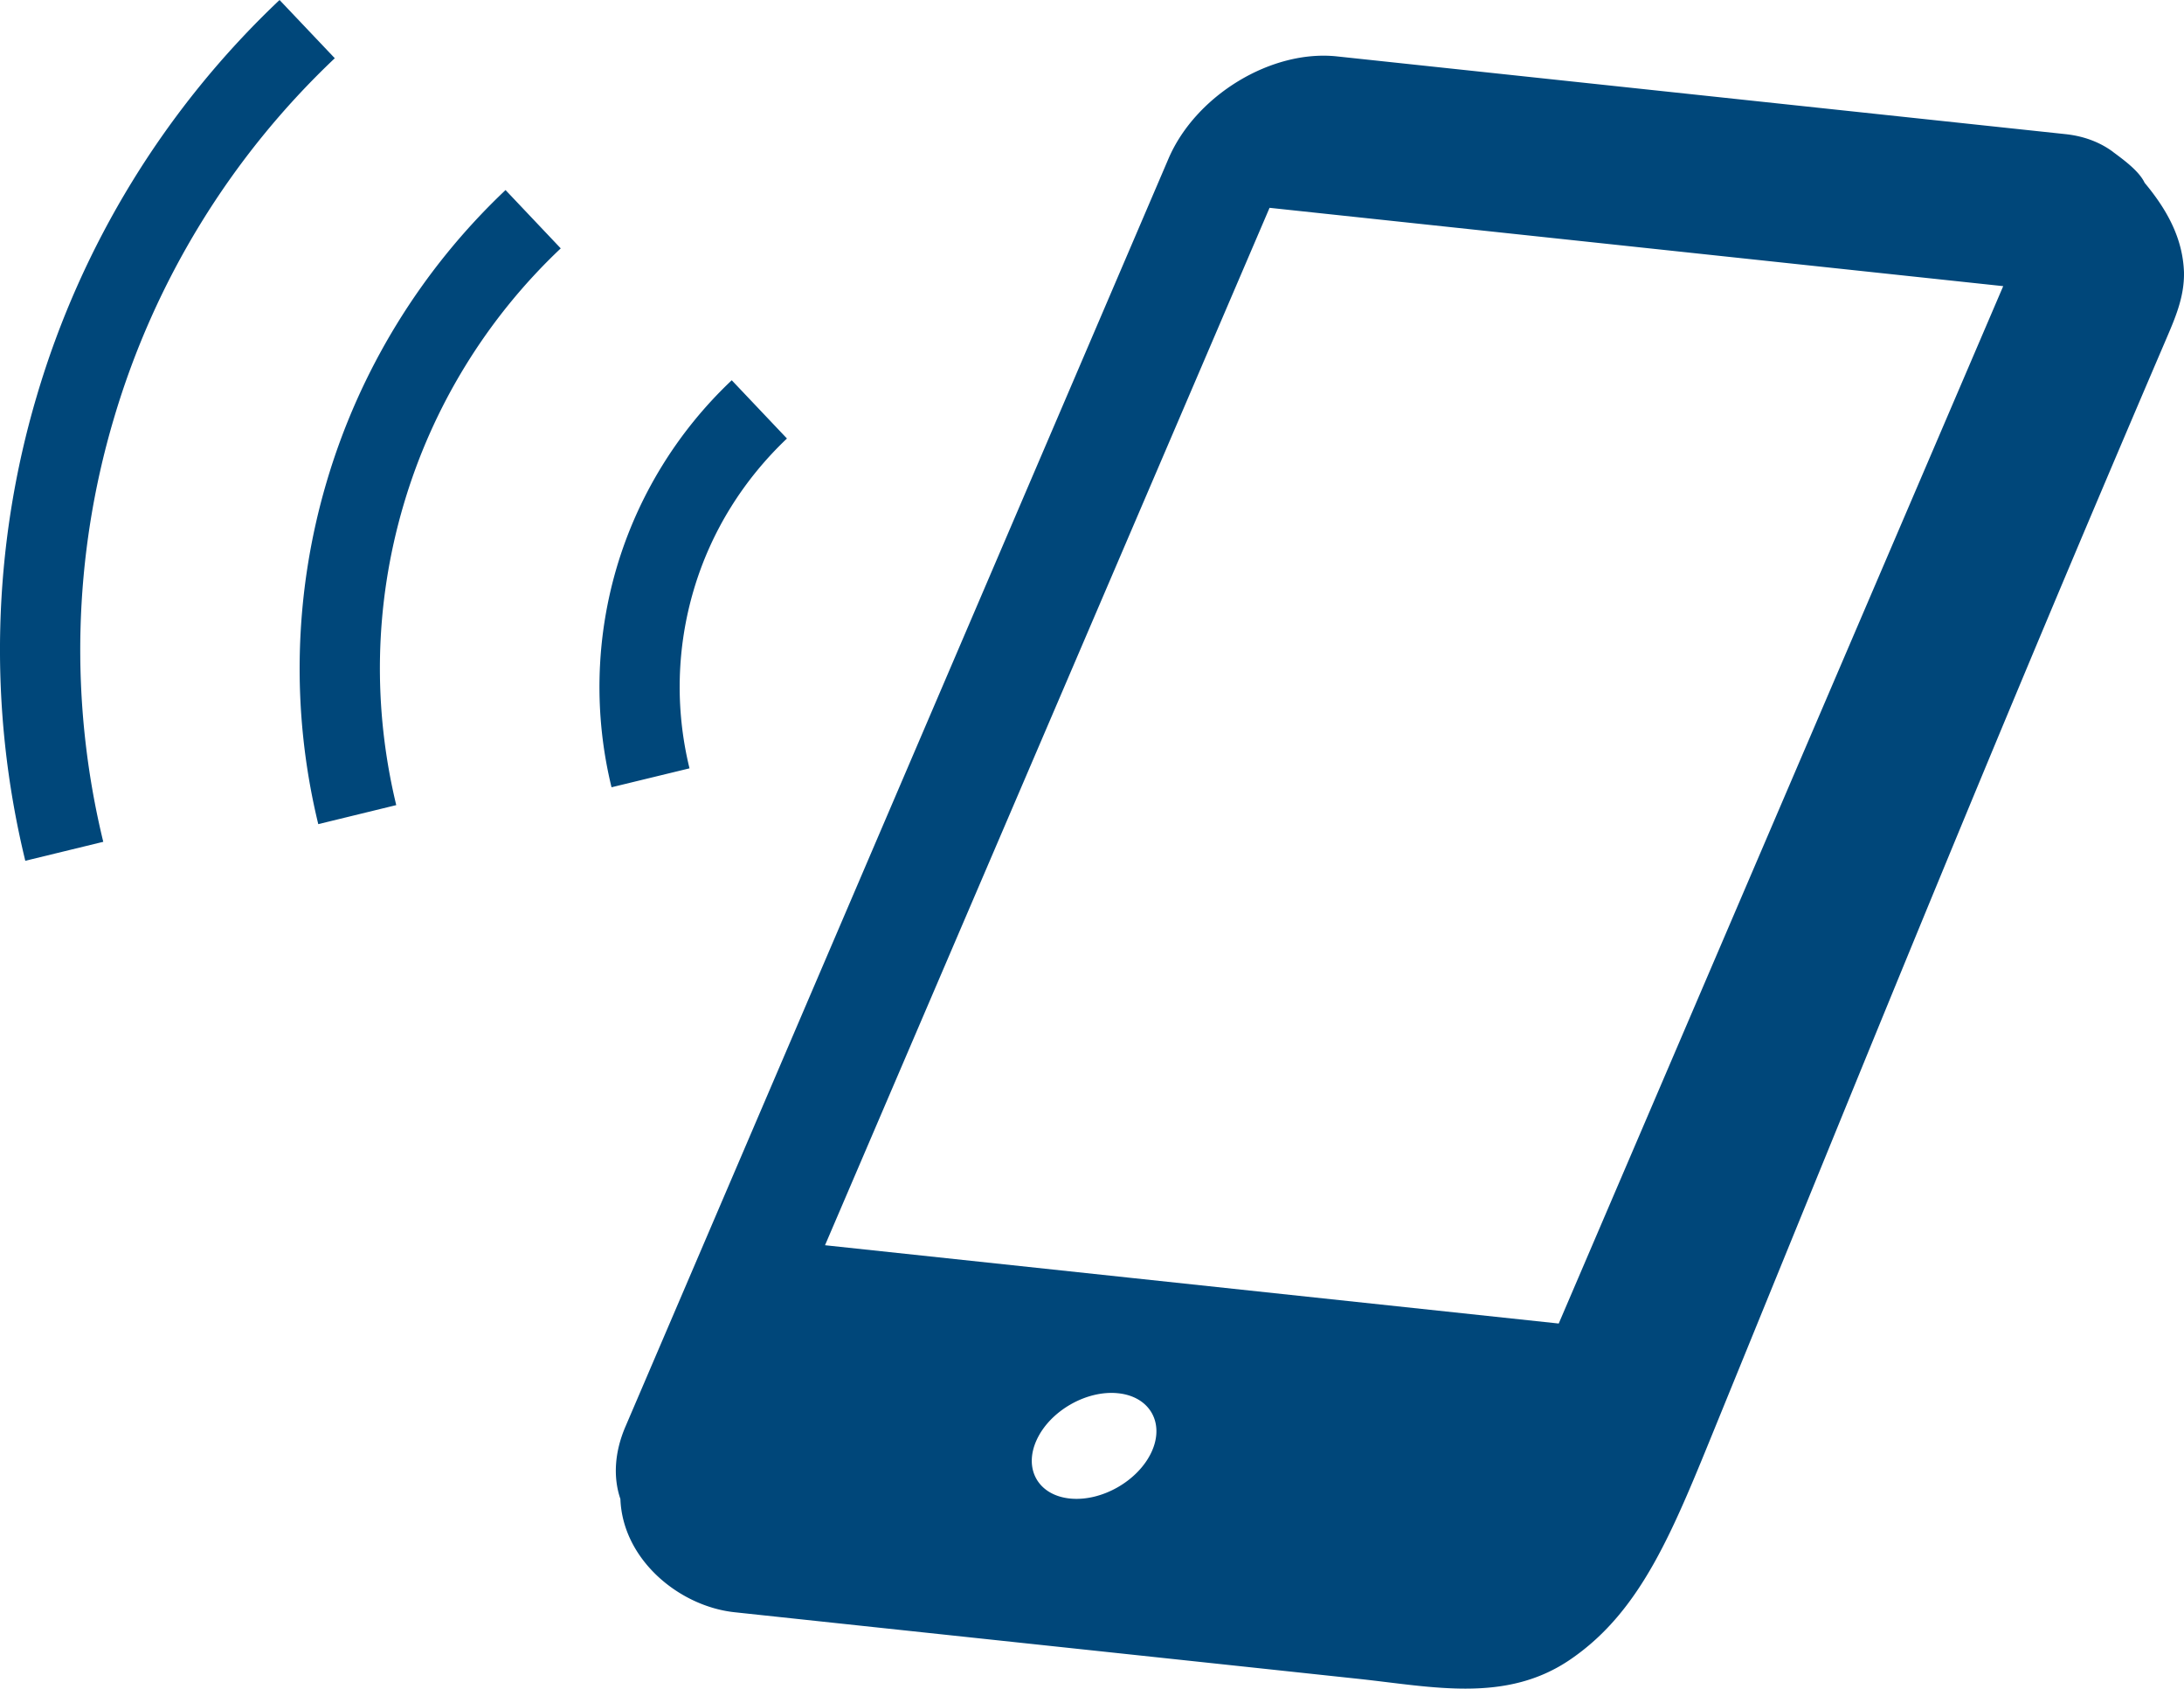 <svg id="_レイヤー_2" xmlns="http://www.w3.org/2000/svg" width="77.616" height="60" viewBox="0 0 77.616 60"><path d="M76.219 6.5c-.193-.418-.746-.82-1.125-1.101l-.026-.036.022.031c-.449-.332-1.016-.557-1.688-.628L47.514 2.004c-2.334-.25-5.022 1.385-5.987 3.632l-19.298 45.05c-.4.93-.437 1.827-.181 2.575.079 2.152 2.088 3.814 4.057 4.024l1.018.109 5.688.607c5.148.549 10.293 1.097 15.439 1.648 2.669.284 5.278.88 7.567-.692 2.539-1.738 3.653-4.61 5.2-8.402 5.804-14.222 9.869-24.28 15.916-38.391.341-.8.701-1.581.682-2.494-.043-1.199-.593-2.208-1.396-3.172zm-35.29 45.08c-.471 1.033-1.775 1.78-2.903 1.665-1.125-.114-1.658-1.045-1.186-2.078.469-1.03 1.765-1.778 2.891-1.663 1.125.113 1.666 1.047 1.198 2.076zm14.466-4.553L29.32 44.245 45.118 7.384l26.073 2.783-15.796 36.859zM11.897 2.068L9.935 0a31.71 31.71 0 00-8.63 14.078 31.728 31.728 0 00-.406 16.507l2.771-.674a28.862 28.862 0 01.372-15.024 28.873 28.873 0 017.856-12.818zm-.289 15.055a23.407 23.407 0 00-.297 12.16l2.771-.676c-.825-3.419-.8-7.076.262-10.676a20.497 20.497 0 015.584-9.106l-1.962-2.072a23.372 23.372 0 00-6.358 10.37zm13.042 3.851c.63-2.133 1.8-3.952 3.317-5.393l-1.962-2.07a15.011 15.011 0 00-4.089 6.655 15.014 15.014 0 00-.183 7.807l2.771-.673a12.148 12.148 0 01.146-6.325z" fill="#00477a" id="_レイヤー_1-2"/></svg>